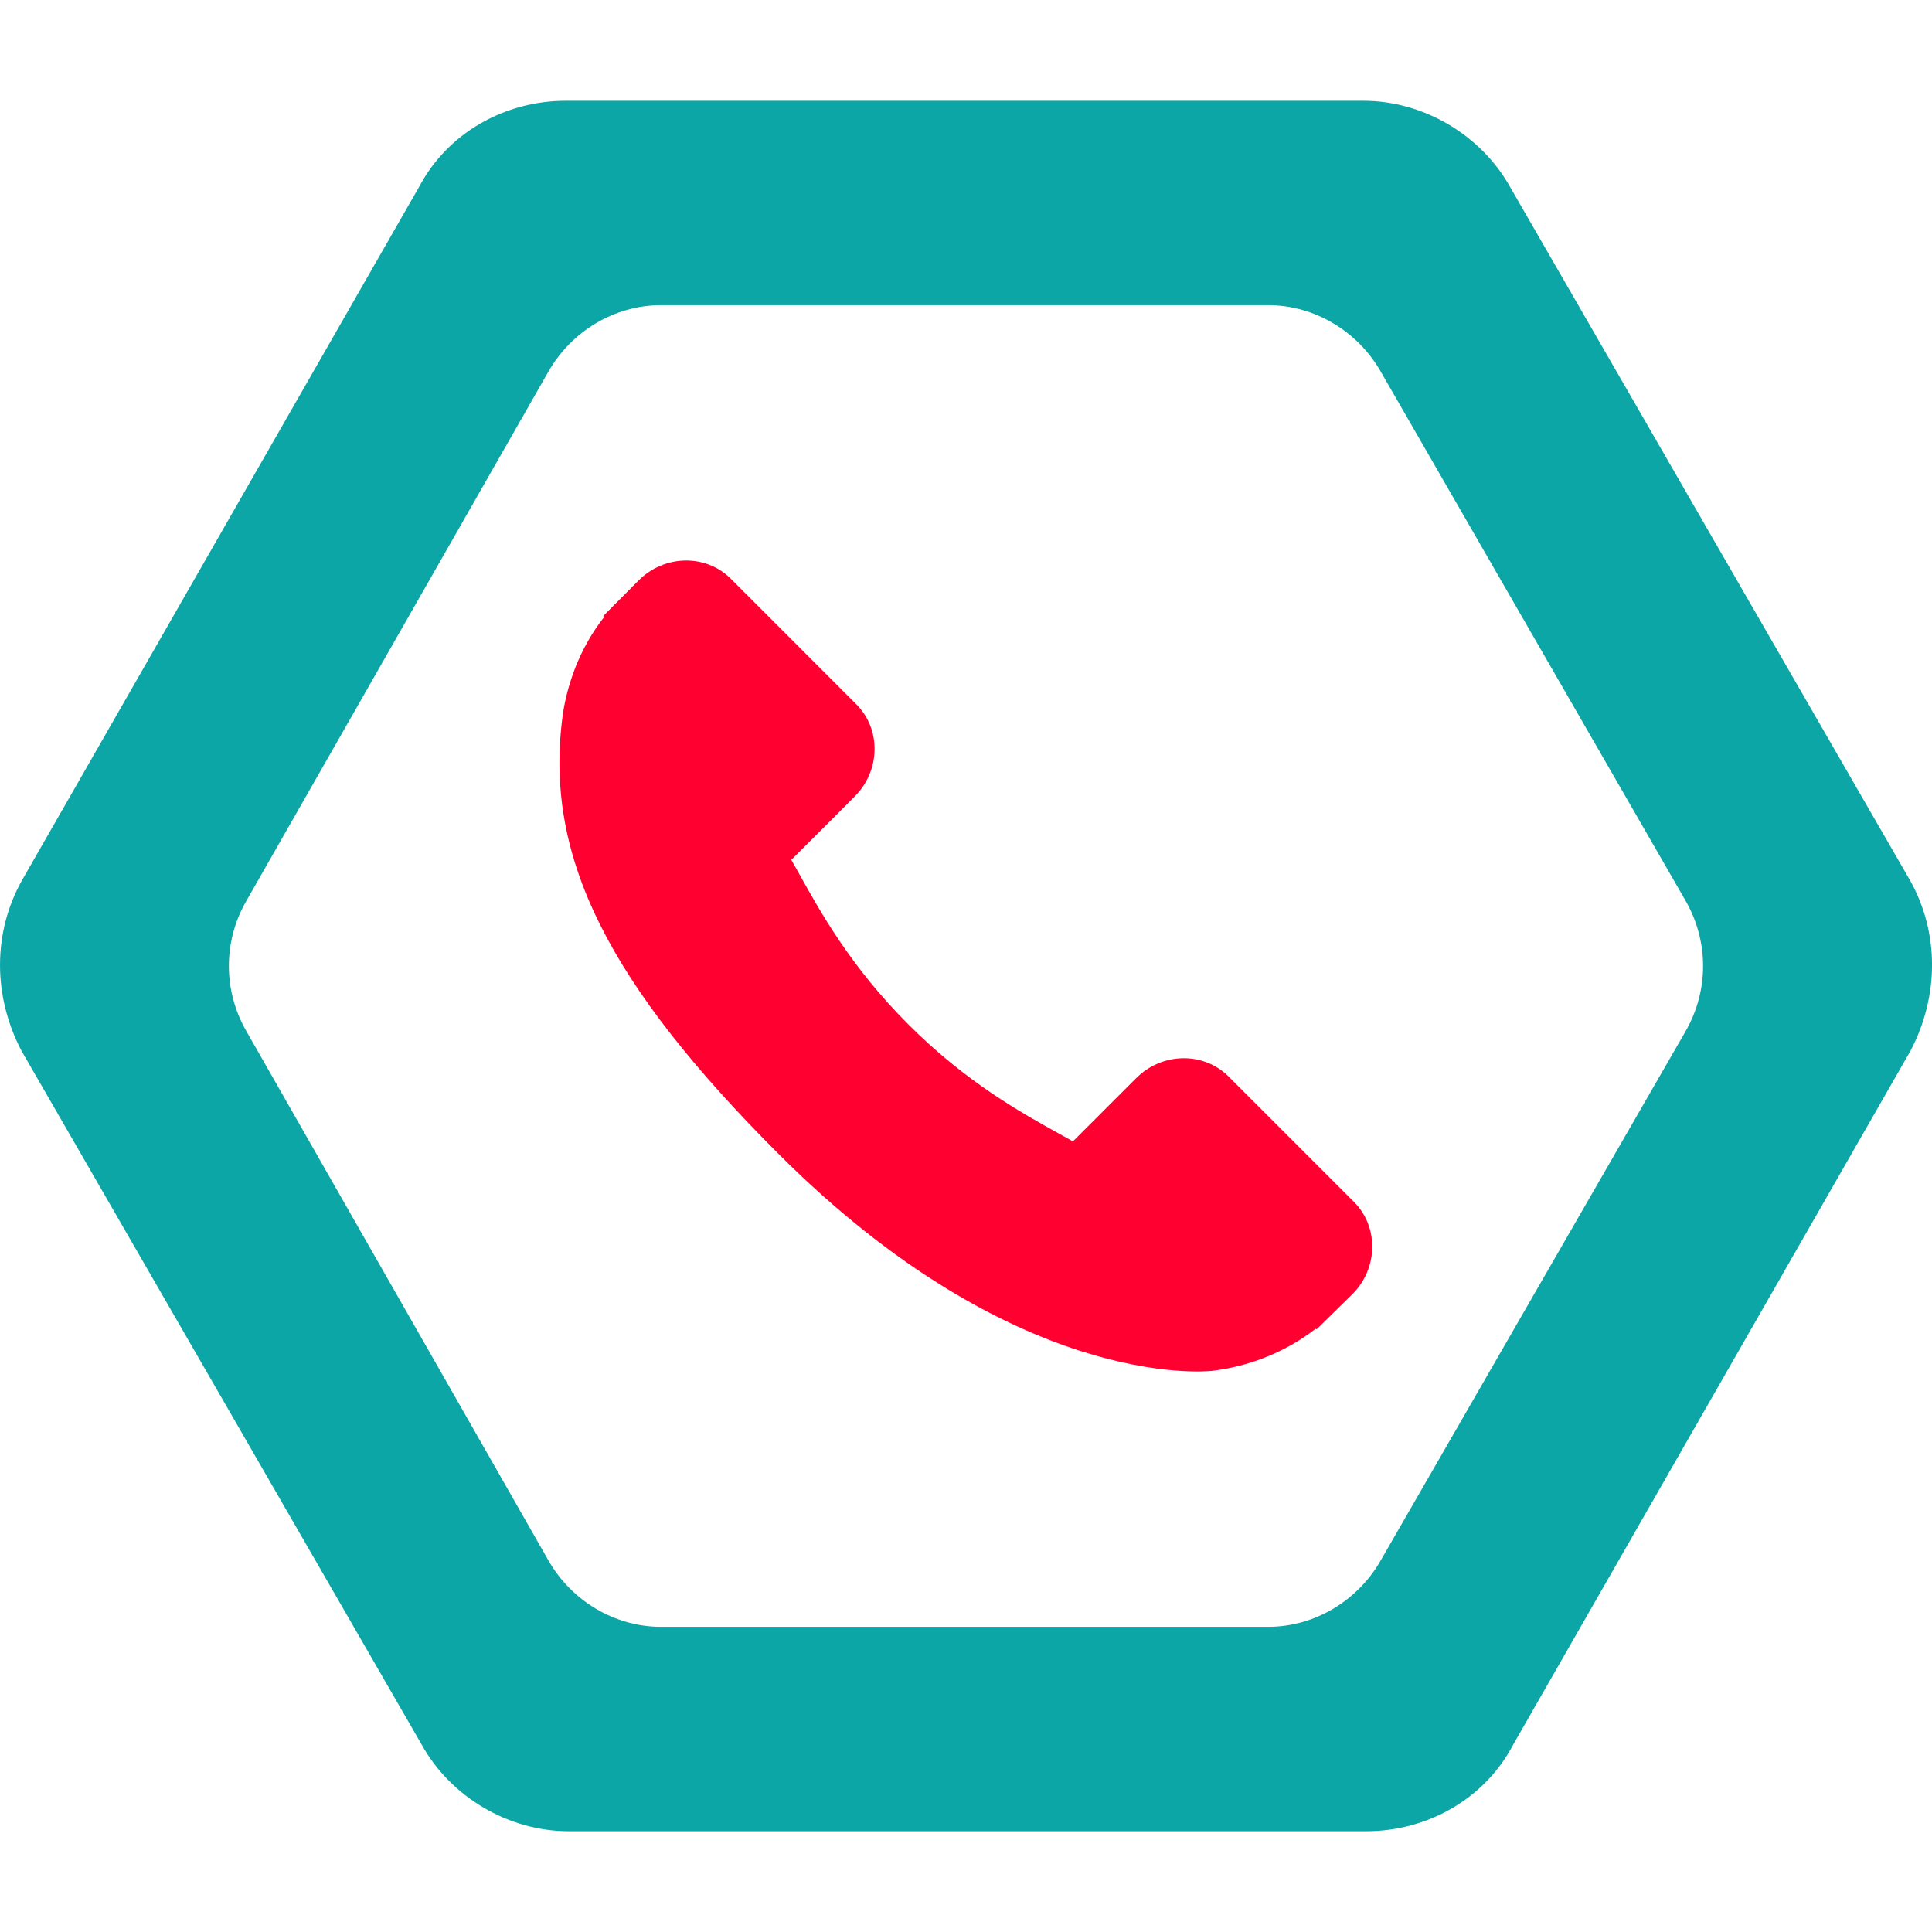 <svg width="31" height="31" viewBox="0 0 31 31" fill="none" xmlns="http://www.w3.org/2000/svg">
<path fill-rule="evenodd" clip-rule="evenodd" d="M30.654 14.137L24.232 3.003C23.77 2.171 22.846 1.617 21.876 1.617H9.078C8.108 1.617 7.184 2.125 6.722 3.003L0.346 14.137C-0.115 14.969 -0.115 15.985 0.346 16.863L6.768 27.997C7.23 28.829 8.154 29.383 9.124 29.383H21.922C22.892 29.383 23.816 28.875 24.278 27.997L30.654 16.863C31.116 15.985 31.116 14.969 30.654 14.137ZM27.05 16.54L22.153 25.04C21.783 25.687 21.09 26.103 20.351 26.103H10.603C9.864 26.103 9.171 25.687 8.801 25.04L3.95 16.54C3.58 15.893 3.58 15.107 3.95 14.46L8.801 5.96C9.171 5.313 9.864 4.897 10.603 4.897H20.351C21.09 4.897 21.783 5.313 22.153 5.96L27.05 14.46C27.419 15.107 27.419 15.893 27.05 16.54Z" fill="#0DA6A6"/>
<path d="M21.726 19.286L19.712 17.272C19.311 16.872 18.646 16.884 18.231 17.299L17.216 18.314C17.152 18.279 17.086 18.242 17.016 18.203C16.375 17.848 15.498 17.361 14.575 16.437C13.65 15.512 13.163 14.633 12.807 13.992C12.769 13.924 12.733 13.859 12.697 13.797L13.379 13.117L13.713 12.781C14.129 12.366 14.141 11.701 13.74 11.301L11.726 9.286C11.326 8.886 10.661 8.898 10.246 9.314L9.678 9.885L9.694 9.9C9.503 10.143 9.344 10.423 9.226 10.725C9.117 11.013 9.049 11.287 9.018 11.562C8.752 13.767 9.759 15.782 12.493 18.516C16.273 22.295 19.319 22.01 19.45 21.996C19.736 21.962 20.011 21.893 20.289 21.785C20.589 21.668 20.869 21.509 21.111 21.32L21.124 21.331L21.699 20.767C22.114 20.352 22.126 19.687 21.726 19.286Z" fill="#FF0031"/>
</svg>
